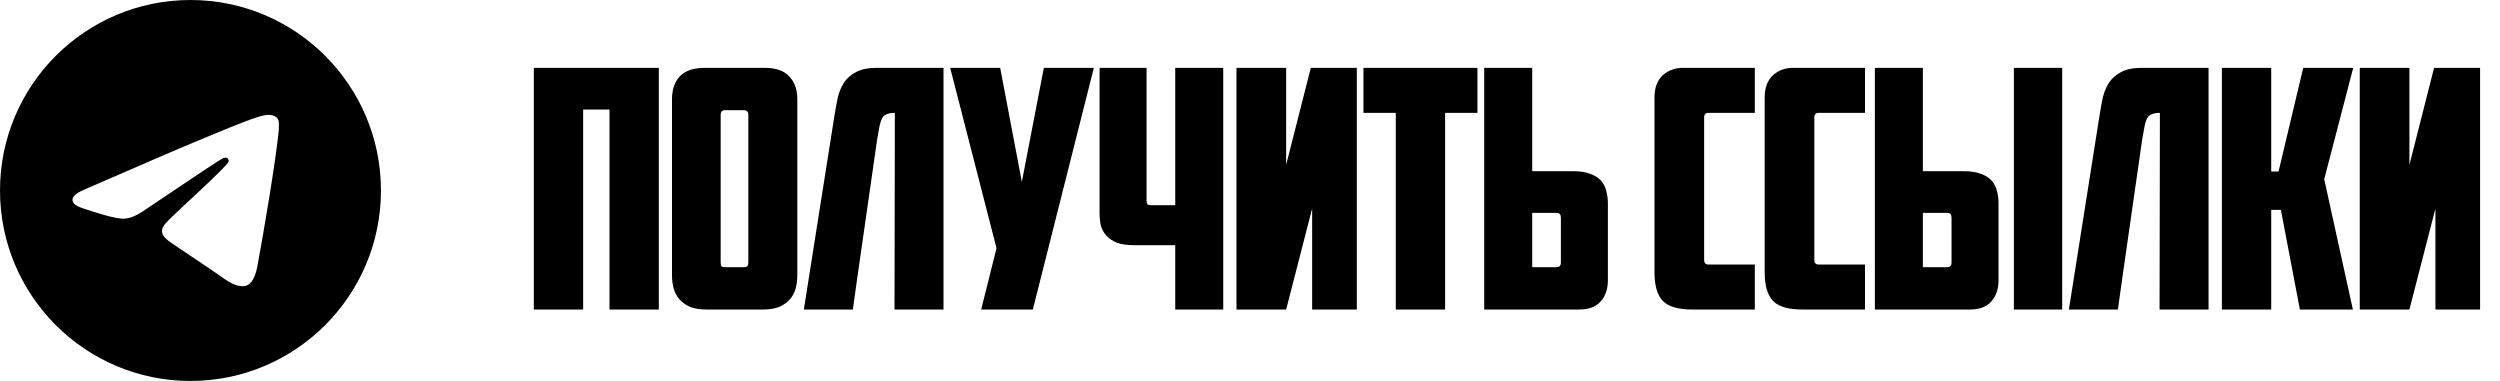 <?xml version="1.0" encoding="UTF-8"?> <svg xmlns="http://www.w3.org/2000/svg" width="210" height="32" viewBox="0 0 210 32" fill="none"><path d="M55.34 26H51.196V9.2H48.984V26H44.84V5.7H55.34V26ZM60.9 9.256C60.657 9.256 60.536 9.387 60.536 9.648V22.024C60.536 22.173 60.555 22.285 60.592 22.36C60.648 22.416 60.76 22.444 60.928 22.444H62.468C62.636 22.444 62.739 22.416 62.776 22.36C62.832 22.285 62.86 22.173 62.86 22.024V9.648C62.86 9.387 62.739 9.256 62.496 9.256H60.9ZM66.976 23.116C66.976 23.508 66.929 23.881 66.836 24.236C66.743 24.572 66.584 24.871 66.36 25.132C66.136 25.393 65.837 25.608 65.464 25.776C65.091 25.925 64.624 26 64.064 26H59.36C58.8 26 58.333 25.925 57.96 25.776C57.587 25.608 57.288 25.393 57.064 25.132C56.84 24.871 56.681 24.572 56.588 24.236C56.495 23.881 56.448 23.508 56.448 23.116V8.332C56.448 7.529 56.663 6.895 57.092 6.428C57.54 5.943 58.24 5.7 59.192 5.7H64.232C65.184 5.7 65.875 5.943 66.304 6.428C66.752 6.895 66.976 7.529 66.976 8.332V23.116ZM75.167 9.48C74.887 9.48 74.663 9.517 74.495 9.592C74.327 9.648 74.197 9.76 74.103 9.928C74.01 10.096 73.935 10.32 73.879 10.6C73.823 10.88 73.758 11.244 73.683 11.692L72.003 23.396L71.639 26H67.523L70.127 9.508C70.202 9.06 70.286 8.612 70.379 8.164C70.491 7.716 70.659 7.315 70.883 6.96C71.126 6.587 71.462 6.288 71.891 6.064C72.321 5.821 72.909 5.7 73.655 5.7H79.255V26H75.139L75.167 9.48ZM86.759 26H82.419L83.707 20.848L79.815 5.7H84.015L85.835 15.276L87.683 5.7H91.883L86.759 26ZM96.312 5.7V16.816C96.312 16.965 96.33 17.077 96.368 17.152C96.424 17.208 96.536 17.236 96.704 17.236H98.72V5.7H102.752V26H98.72V20.596H95.248C94.688 20.596 94.221 20.531 93.848 20.4C93.474 20.251 93.176 20.055 92.952 19.812C92.728 19.569 92.569 19.289 92.476 18.972C92.401 18.636 92.364 18.272 92.364 17.88V5.7H96.312ZM113.972 26H110.22V17.516L108.036 26H103.864V5.7H108.036V13.848L110.108 5.7H113.972V26ZM124.105 5.7V9.48H121.389V26H117.245V9.48H114.529V5.7H124.105ZM124.674 26V5.7H128.706V14.38H132.178C132.738 14.38 133.205 14.455 133.578 14.604C133.951 14.735 134.25 14.921 134.474 15.164C134.698 15.407 134.847 15.696 134.922 16.032C135.015 16.349 135.062 16.704 135.062 17.096V23.536C135.062 24.283 134.857 24.88 134.446 25.328C134.054 25.776 133.457 26 132.654 26H124.674ZM130.75 22.444C130.993 22.444 131.114 22.313 131.114 22.052V18.3C131.114 18.151 131.086 18.048 131.03 17.992C130.993 17.917 130.89 17.88 130.722 17.88H128.706V22.444H130.75ZM142.14 26C140.964 26 140.142 25.757 139.676 25.272C139.209 24.787 138.976 23.984 138.976 22.864V8.192C138.976 7.389 139.2 6.773 139.648 6.344C140.114 5.915 140.684 5.7 141.356 5.7H147.404V9.48H143.512C143.269 9.48 143.148 9.611 143.148 9.872V21.828C143.148 22.089 143.269 22.22 143.512 22.22H147.404V26H142.14ZM151.396 26C150.22 26 149.399 25.757 148.932 25.272C148.466 24.787 148.232 23.984 148.232 22.864V8.192C148.232 7.389 148.456 6.773 148.904 6.344C149.371 5.915 149.94 5.7 150.612 5.7H156.66V9.48H152.768C152.526 9.48 152.404 9.611 152.404 9.872V21.828C152.404 22.089 152.526 22.22 152.768 22.22H156.66V26H151.396ZM157.489 26V5.7H161.521V14.38H164.993C165.553 14.38 166.019 14.455 166.393 14.604C166.766 14.735 167.065 14.921 167.289 15.164C167.513 15.407 167.662 15.696 167.737 16.032C167.83 16.349 167.877 16.704 167.877 17.096V23.536C167.877 24.283 167.671 24.88 167.261 25.328C166.869 25.776 166.271 26 165.469 26H157.489ZM163.565 22.444C163.807 22.444 163.929 22.313 163.929 22.052V18.3C163.929 18.151 163.901 18.048 163.845 17.992C163.807 17.917 163.705 17.88 163.537 17.88H161.521V22.444H163.565ZM169.165 5.7H173.225V26H169.165V5.7ZM181.431 9.48C181.151 9.48 180.927 9.517 180.759 9.592C180.591 9.648 180.46 9.76 180.367 9.928C180.273 10.096 180.199 10.32 180.143 10.6C180.087 10.88 180.021 11.244 179.947 11.692L178.267 23.396L177.903 26H173.787L176.391 9.508C176.465 9.06 176.549 8.612 176.643 8.164C176.755 7.716 176.923 7.315 177.147 6.96C177.389 6.587 177.725 6.288 178.155 6.064C178.584 5.821 179.172 5.7 179.919 5.7H185.519V26H181.403L181.431 9.48ZM190.782 14.408H191.398L193.47 5.7H197.67L195.234 15.052L197.642 26H193.19L191.594 17.628H190.782V26H186.638V5.7H190.782V14.408ZM208.327 26H204.575V17.516L202.391 26H198.219V5.7H202.391V13.848L204.463 5.7H208.327V26Z" fill="black"></path><path d="M16 0C7.168 0 0 7.168 0 16C0 24.832 7.168 32 16 32C24.832 32 32 24.832 32 16C32 7.168 24.832 0 16 0ZM23.424 10.88C23.184 13.408 22.144 19.552 21.616 22.384C21.392 23.584 20.944 23.984 20.528 24.032C19.6 24.112 18.896 23.424 18 22.832C16.592 21.904 15.792 21.328 14.432 20.432C12.848 19.392 13.872 18.816 14.784 17.888C15.024 17.648 19.12 13.92 19.2 13.584C19.211 13.533 19.21 13.48 19.196 13.43C19.182 13.38 19.156 13.334 19.12 13.296C19.024 13.216 18.896 13.248 18.784 13.264C18.64 13.296 16.4 14.784 12.032 17.728C11.392 18.16 10.816 18.384 10.304 18.368C9.728 18.352 8.64 18.048 7.824 17.776C6.816 17.456 6.032 17.28 6.096 16.72C6.128 16.432 6.528 16.144 7.28 15.84C11.952 13.808 15.056 12.464 16.608 11.824C21.056 9.968 21.968 9.648 22.576 9.648C22.704 9.648 23.008 9.68 23.2 9.84C23.36 9.968 23.408 10.144 23.424 10.272C23.408 10.368 23.44 10.656 23.424 10.88Z" fill="black"></path></svg> 